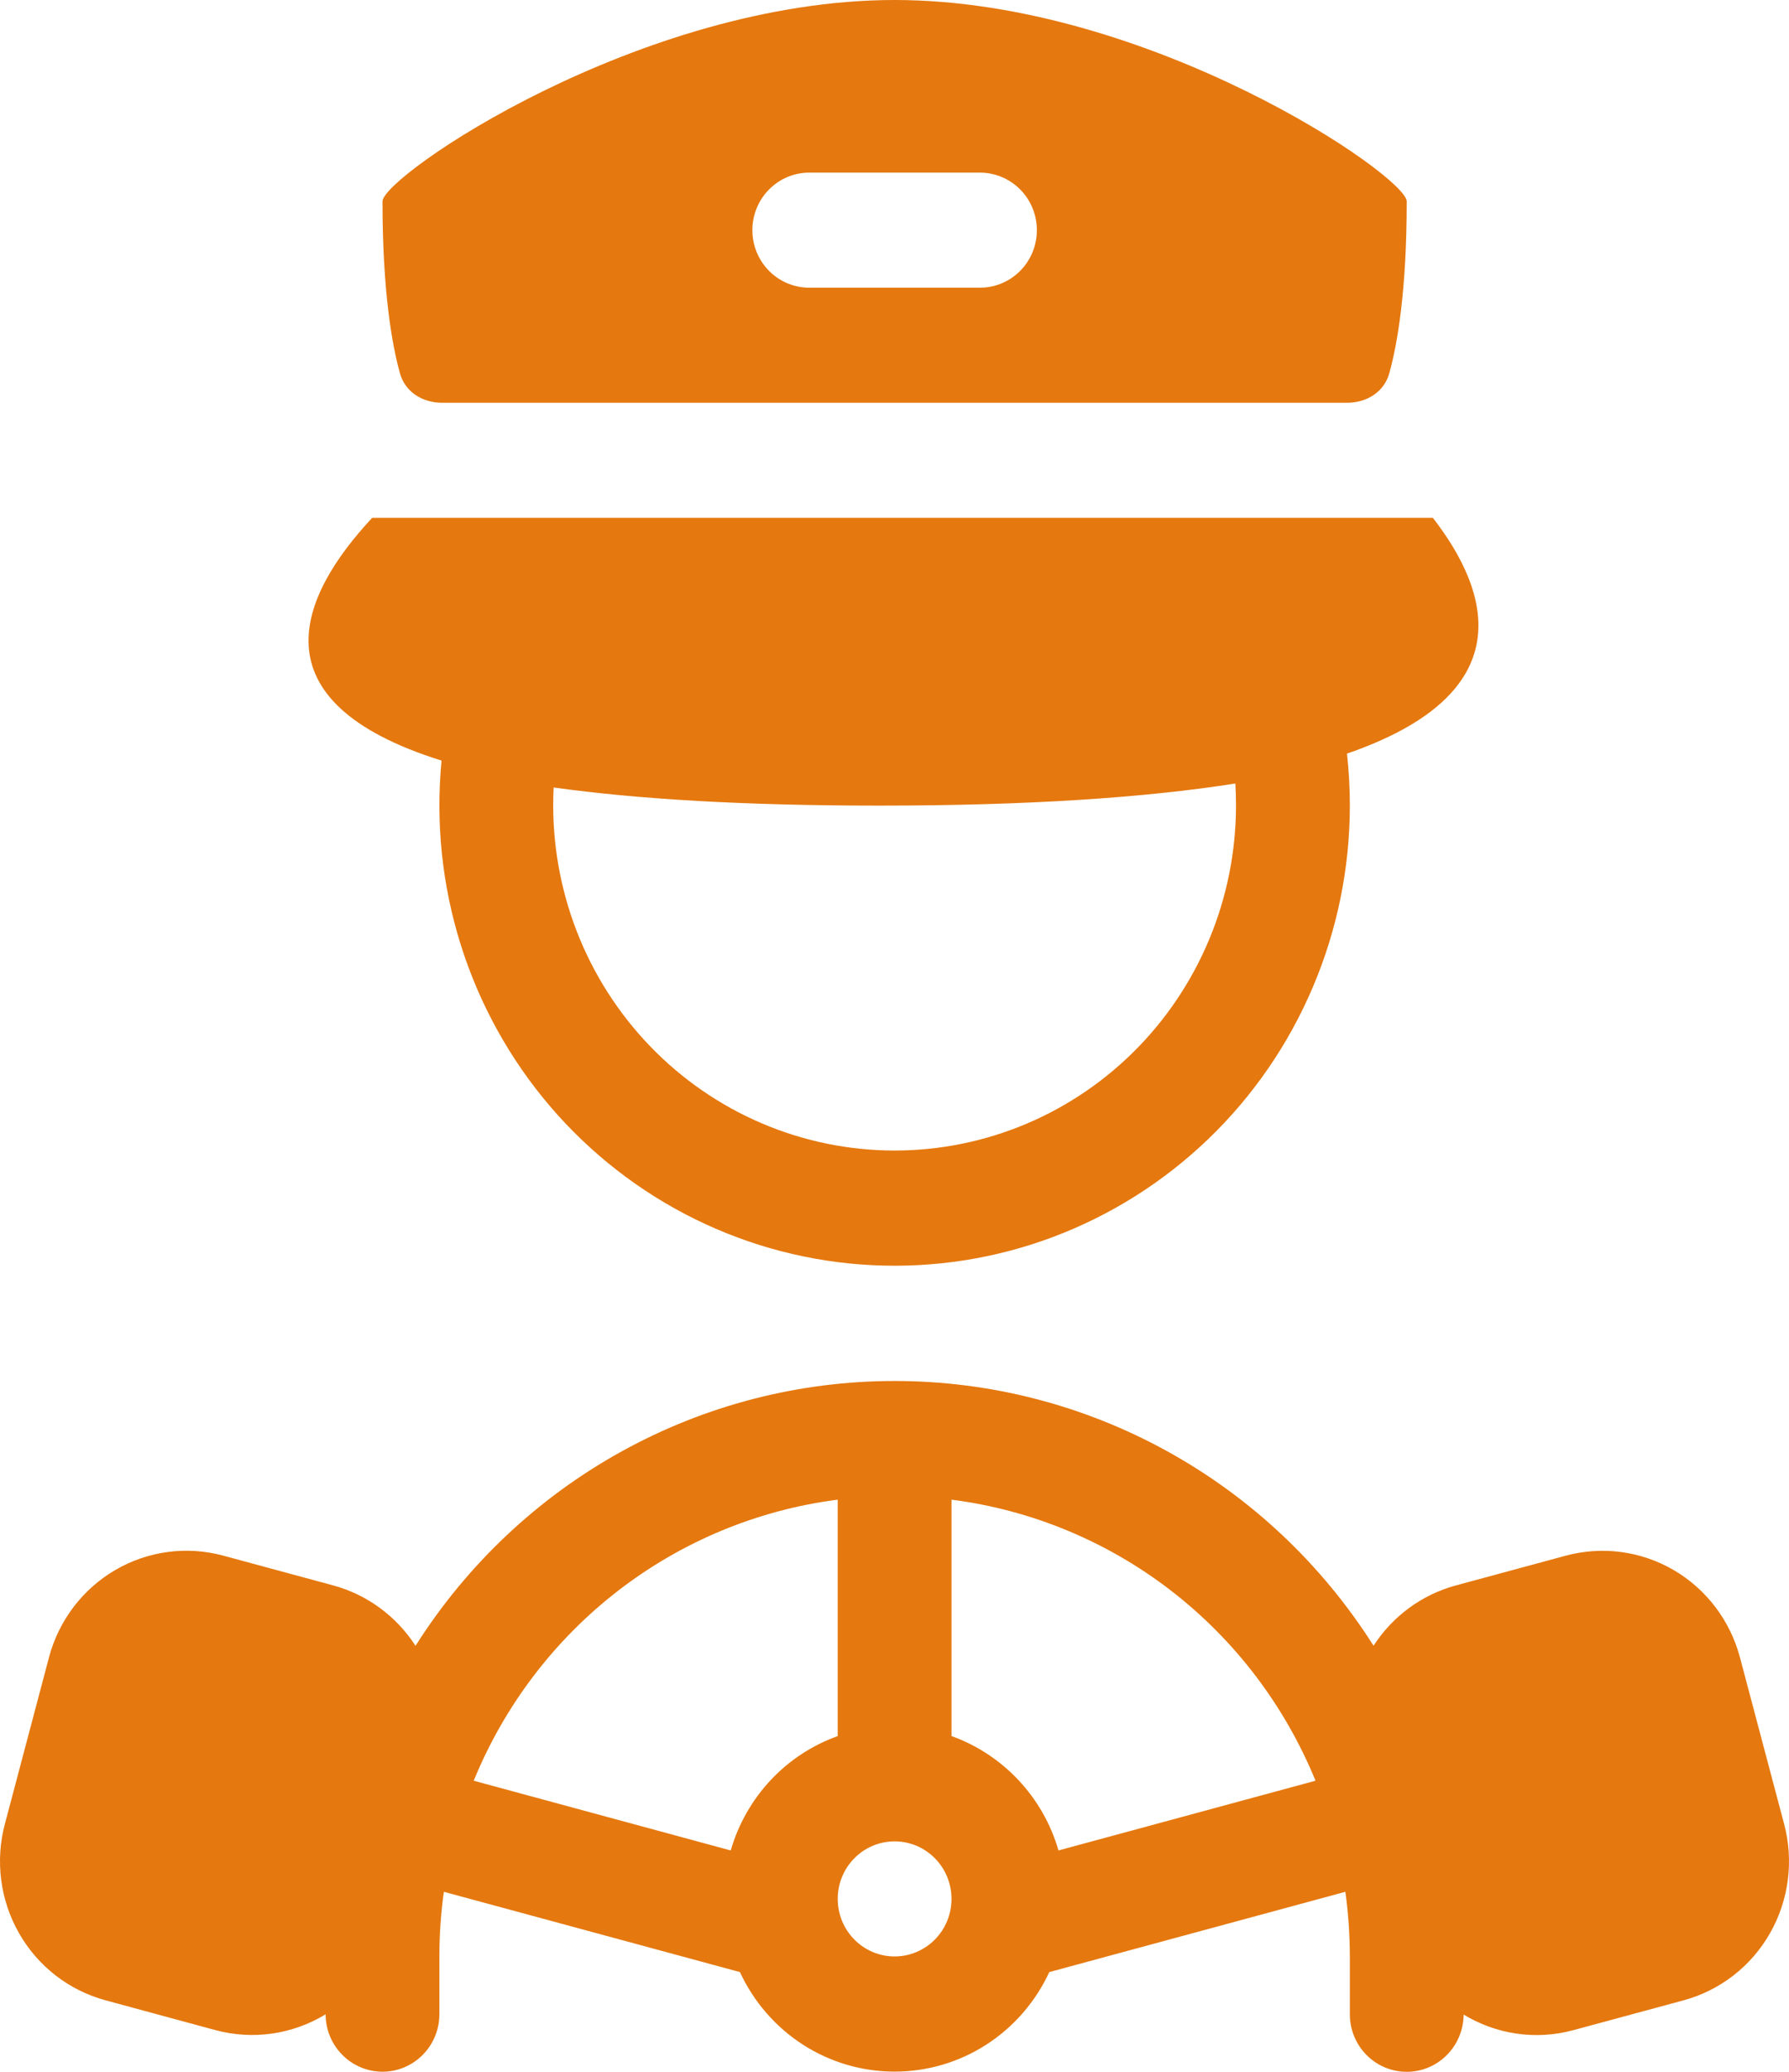 <?xml version="1.0" encoding="UTF-8"?> <svg xmlns="http://www.w3.org/2000/svg" width="38" height="44" viewBox="0 0 38 44" fill="none"><path fill-rule="evenodd" clip-rule="evenodd" d="M8.125 4.277C8.125 3.743 13.583 0 19.002 0C24.422 0 29.88 3.743 29.88 4.277C29.88 6.184 29.68 7.313 29.51 7.927C29.398 8.331 29.024 8.554 28.61 8.554H9.395C8.98 8.554 8.607 8.331 8.495 7.927C8.325 7.313 8.125 6.184 8.125 4.277ZM17.189 3.666C16.869 3.666 16.561 3.795 16.335 4.024C16.108 4.253 15.981 4.564 15.981 4.888C15.981 5.212 16.108 5.523 16.335 5.752C16.561 5.982 16.869 6.11 17.189 6.11H20.815C21.136 6.11 21.443 5.982 21.67 5.752C21.897 5.523 22.024 5.212 22.024 4.888C22.024 4.564 21.897 4.253 21.67 4.024C21.443 3.795 21.136 3.666 20.815 3.666H17.189ZM9.379 16.153C5.354 14.894 6.37 12.646 7.905 10.998H30.436C31.664 12.585 32.323 14.725 28.611 16.005C28.651 16.368 28.672 16.736 28.672 17.109C28.671 18.433 28.405 19.742 27.888 20.959C27.372 22.176 26.617 23.274 25.669 24.186C24.72 25.099 23.599 25.807 22.371 26.269C21.144 26.73 19.837 26.934 18.529 26.869C17.222 26.805 15.941 26.472 14.764 25.892C13.587 25.311 12.539 24.496 11.683 23.494C10.828 22.491 10.182 21.324 9.786 20.062C9.39 18.801 9.252 17.471 9.379 16.153ZM18.674 17.109C21.867 17.109 24.342 16.938 26.24 16.64C26.249 16.794 26.254 16.951 26.254 17.109C26.253 18.087 26.059 19.056 25.682 19.957C25.305 20.858 24.754 21.674 24.06 22.357C23.367 23.039 22.545 23.575 21.644 23.931C20.742 24.287 19.779 24.458 18.812 24.432C17.845 24.406 16.892 24.185 16.01 23.781C15.129 23.378 14.336 22.799 13.679 22.081C13.022 21.363 12.513 20.519 12.184 19.599C11.854 18.678 11.71 17.701 11.76 16.724C13.528 16.971 15.795 17.109 18.674 17.109ZM29.175 34.951C28.082 33.226 26.578 31.807 24.8 30.825C23.022 29.842 21.028 29.328 19.002 29.329C16.976 29.328 14.981 29.842 13.203 30.825C11.424 31.808 9.919 33.227 8.826 34.953C8.419 34.322 7.796 33.865 7.077 33.67L4.742 33.038C3.968 32.828 3.143 32.938 2.449 33.343C1.755 33.748 1.248 34.415 1.041 35.197L0.103 38.739C0 39.127 -0.026 39.531 0.026 39.929C0.078 40.327 0.206 40.71 0.405 41.057C0.603 41.405 0.867 41.71 1.182 41.954C1.497 42.198 1.857 42.377 2.24 42.481L4.574 43.114C4.966 43.22 5.376 43.245 5.779 43.188C6.181 43.13 6.568 42.991 6.916 42.779C6.917 43.103 7.045 43.414 7.273 43.642C7.5 43.871 7.808 43.998 8.128 43.998C8.449 43.997 8.756 43.867 8.982 43.637C9.208 43.407 9.334 43.096 9.333 42.772V41.55C9.333 41.084 9.365 40.626 9.428 40.177L15.717 41.882C16.009 42.514 16.474 43.049 17.055 43.423C17.637 43.798 18.313 43.996 19.002 43.996C19.692 43.996 20.368 43.798 20.95 43.423C21.531 43.049 21.995 42.514 22.288 41.882L28.577 40.177C28.639 40.626 28.671 41.084 28.672 41.55V42.772C28.67 43.096 28.796 43.407 29.021 43.638C29.247 43.868 29.553 43.998 29.874 44C30.195 44.002 30.503 43.874 30.73 43.646C30.958 43.418 31.087 43.108 31.089 42.784C31.766 43.195 32.602 43.338 33.425 43.114L35.76 42.482C36.144 42.378 36.503 42.199 36.818 41.955C37.133 41.711 37.397 41.406 37.595 41.059C37.794 40.711 37.922 40.328 37.974 39.93C38.026 39.532 38 39.128 37.897 38.74L36.958 35.199C36.75 34.416 36.244 33.749 35.55 33.344C34.856 32.939 34.031 32.83 33.257 33.039L30.922 33.671C30.204 33.866 29.582 34.322 29.175 34.951ZM10.062 37.818C10.715 36.221 11.775 34.828 13.133 33.78C14.491 32.732 16.099 32.066 17.794 31.849V36.87C17.252 37.064 16.763 37.385 16.368 37.807C15.973 38.23 15.683 38.741 15.521 39.299L10.062 37.818ZM27.943 37.818C27.289 36.221 26.23 34.828 24.872 33.78C23.514 32.732 21.906 32.066 20.211 31.849V36.87C21.304 37.262 22.157 38.166 22.483 39.299L27.943 37.818ZM19.002 41.55C19.323 41.55 19.63 41.421 19.857 41.192C20.084 40.963 20.211 40.652 20.211 40.328C20.211 40.004 20.084 39.693 19.857 39.464C19.63 39.234 19.323 39.106 19.002 39.106C18.682 39.106 18.374 39.234 18.148 39.464C17.921 39.693 17.794 40.004 17.794 40.328C17.794 40.652 17.921 40.963 18.148 41.192C18.374 41.421 18.682 41.55 19.002 41.55Z" fill="#E5780E"></path></svg> 